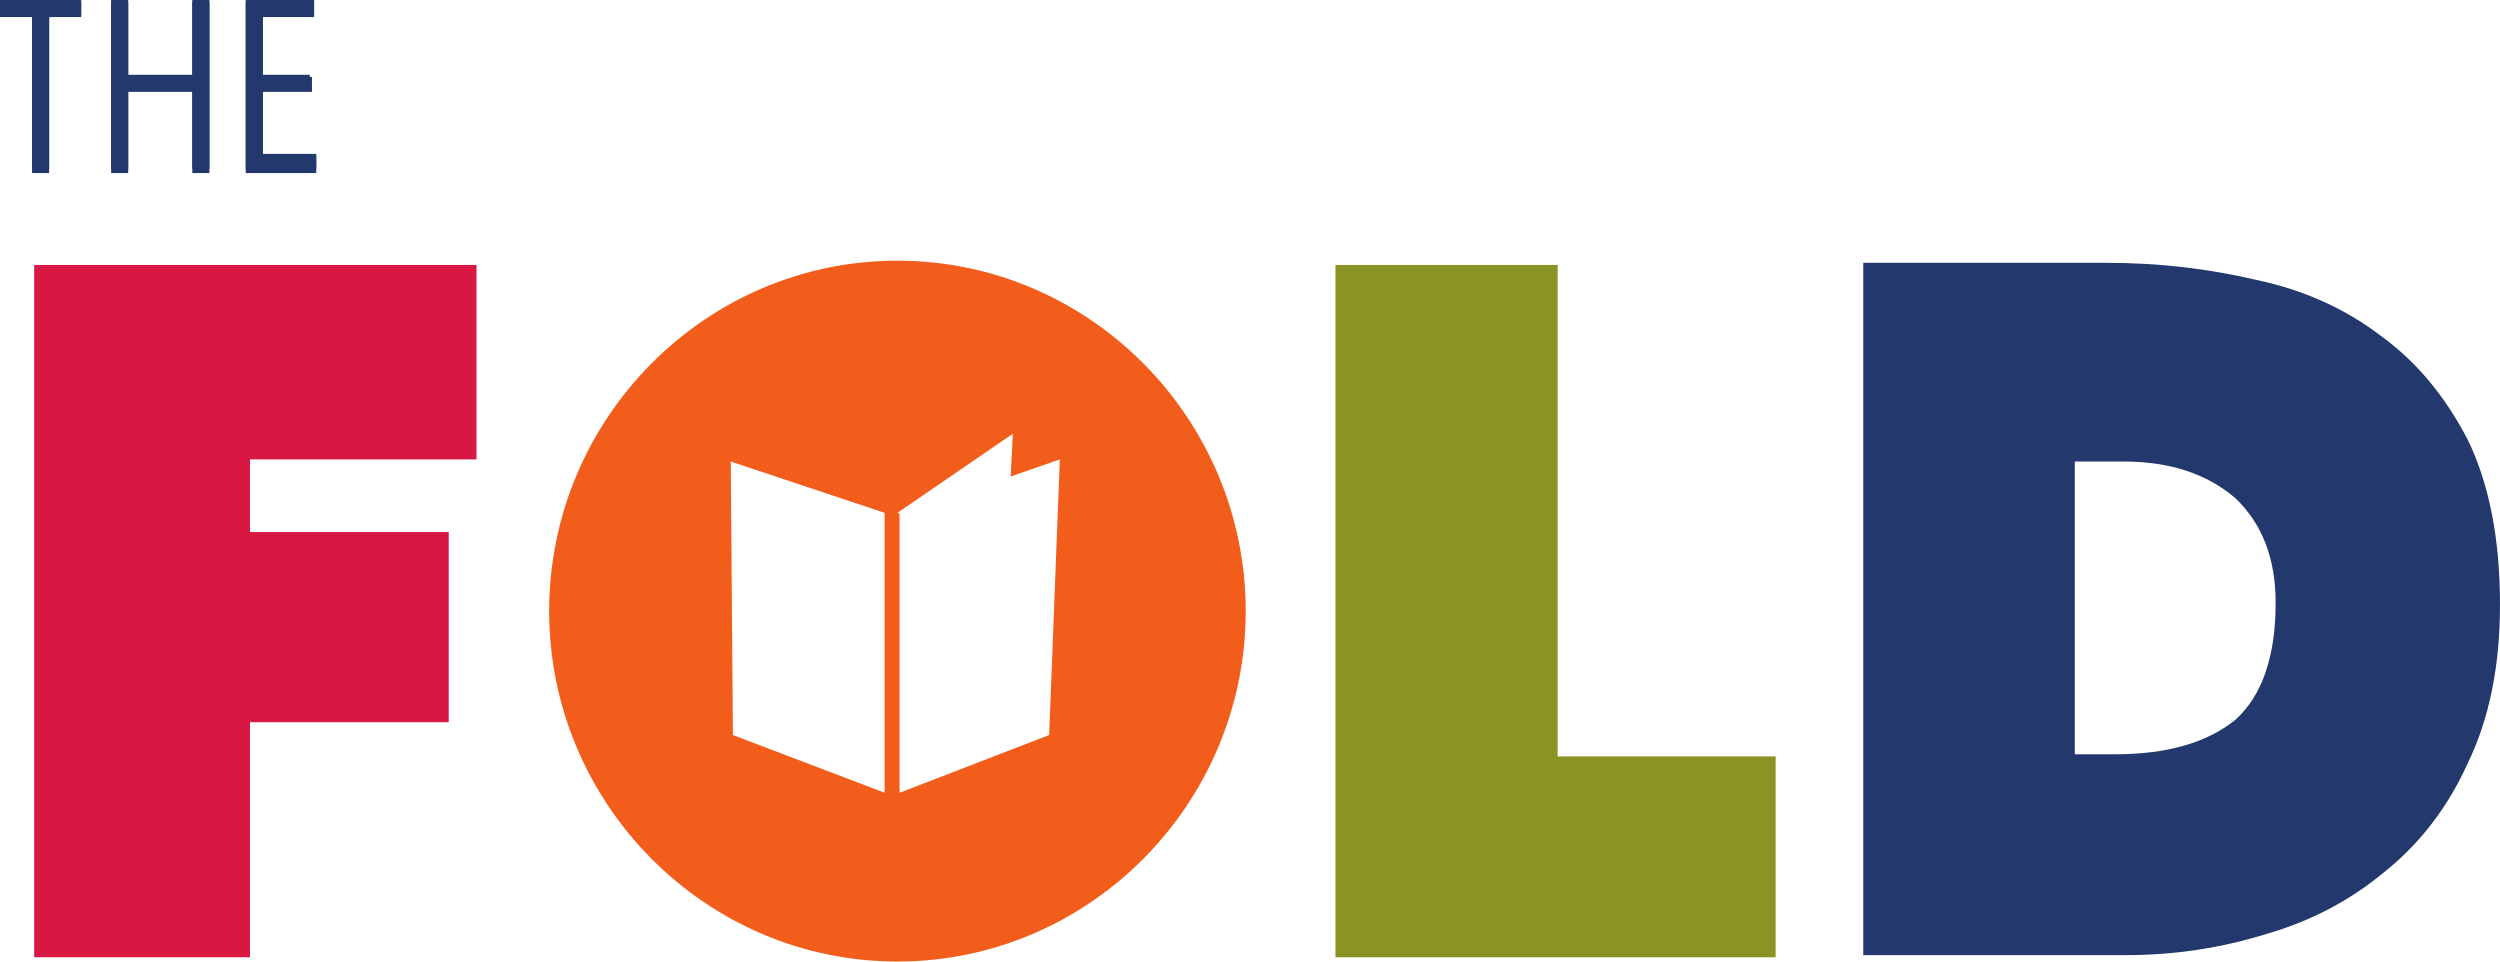 <svg version="1.2" xmlns="http://www.w3.org/2000/svg" viewBox="0 0 117 45" width="117" height="45">
	<title>FOLD_logo_NEWfinal_c_main-svg</title>
	<style>
		.s0 { fill: #23396d } 
		.s1 { fill: #d81743 } 
		.s2 { fill: #f25d1b } 
		.s3 { fill: #899424 } 
	</style>
	<g id="g10">
		<g id="g12">
			<path id="path14" class="s0" d="m11.5 7.9v-7.9h3.2v0.7h-2.4v2.8h2.2v0.6h-2.2v3.1h2.5v0.7zm-2.5 0v-3.7h-3v3.7h-0.8v-7.9h0.8v3.5h3v-3.5h0.8v7.9zm-6.7-7.2v7.2h-0.8v-7.2h-1.5v-0.7h3.8v0.7z" />
			<path id="path16" class="s1" d="m11.7 24.9h9.3v8.9h-9.3v11h-10.1v-32.4h20.7v9.1h-10.6z" />
			<path id="path18" class="s0" d="m11.5 8.1v-8h3.2v0.7h-2.4v2.8h2.3v0.7h-2.3v3h2.5v0.8zm-2.5 0v-3.8h-3v3.8h-0.8v-8h0.8v3.5h3v-3.5h0.8v8zm-6.7-7.3v7.3h-0.8v-7.3h-1.5v-0.7h3.8v0.7z" />
			<path id="path20" fill-rule="evenodd" class="s2" d="m58.3 28.6c0 9-7.3 16.4-16.3 16.4c-9 0-16.3-7.4-16.3-16.4c0-9 7.3-16.4 16.3-16.4c9 0 16.3 7.4 16.3 16.4zm-16.9-4.6l-7.2-2.4l0.1 12.8l7.1 2.7v-13q0 0 0-0.1zm8.2-2.5l-2.3 0.8l0.1-2l-5.4 3.7q0.1 0 0.1 0.1v13l7-2.7z" />
			<path id="path22" fill-rule="evenodd" class="s0" d="m87.2 44.7v-32.4h11.4q3.6 0 7 0.8q3.3 0.7 5.8 2.6q2.5 1.8 4.1 4.9q1.5 3.1 1.5 7.7q0 4.3-1.5 7.4q-1.4 3.1-3.9 5.1q-2.4 2-5.5 2.9q-3.2 1-6.6 1zm9.9-23.1v13.7h1.9q3.6 0 5.6-1.6q1.9-1.7 1.9-5.5q0-3.1-1.9-4.9q-2-1.7-5.2-1.7z" />
			<path id="path24" class="s3" d="m62.5 12.4h10.4v23h10.2v9.4h-20.6z" />
		</g>
	</g>
</svg>